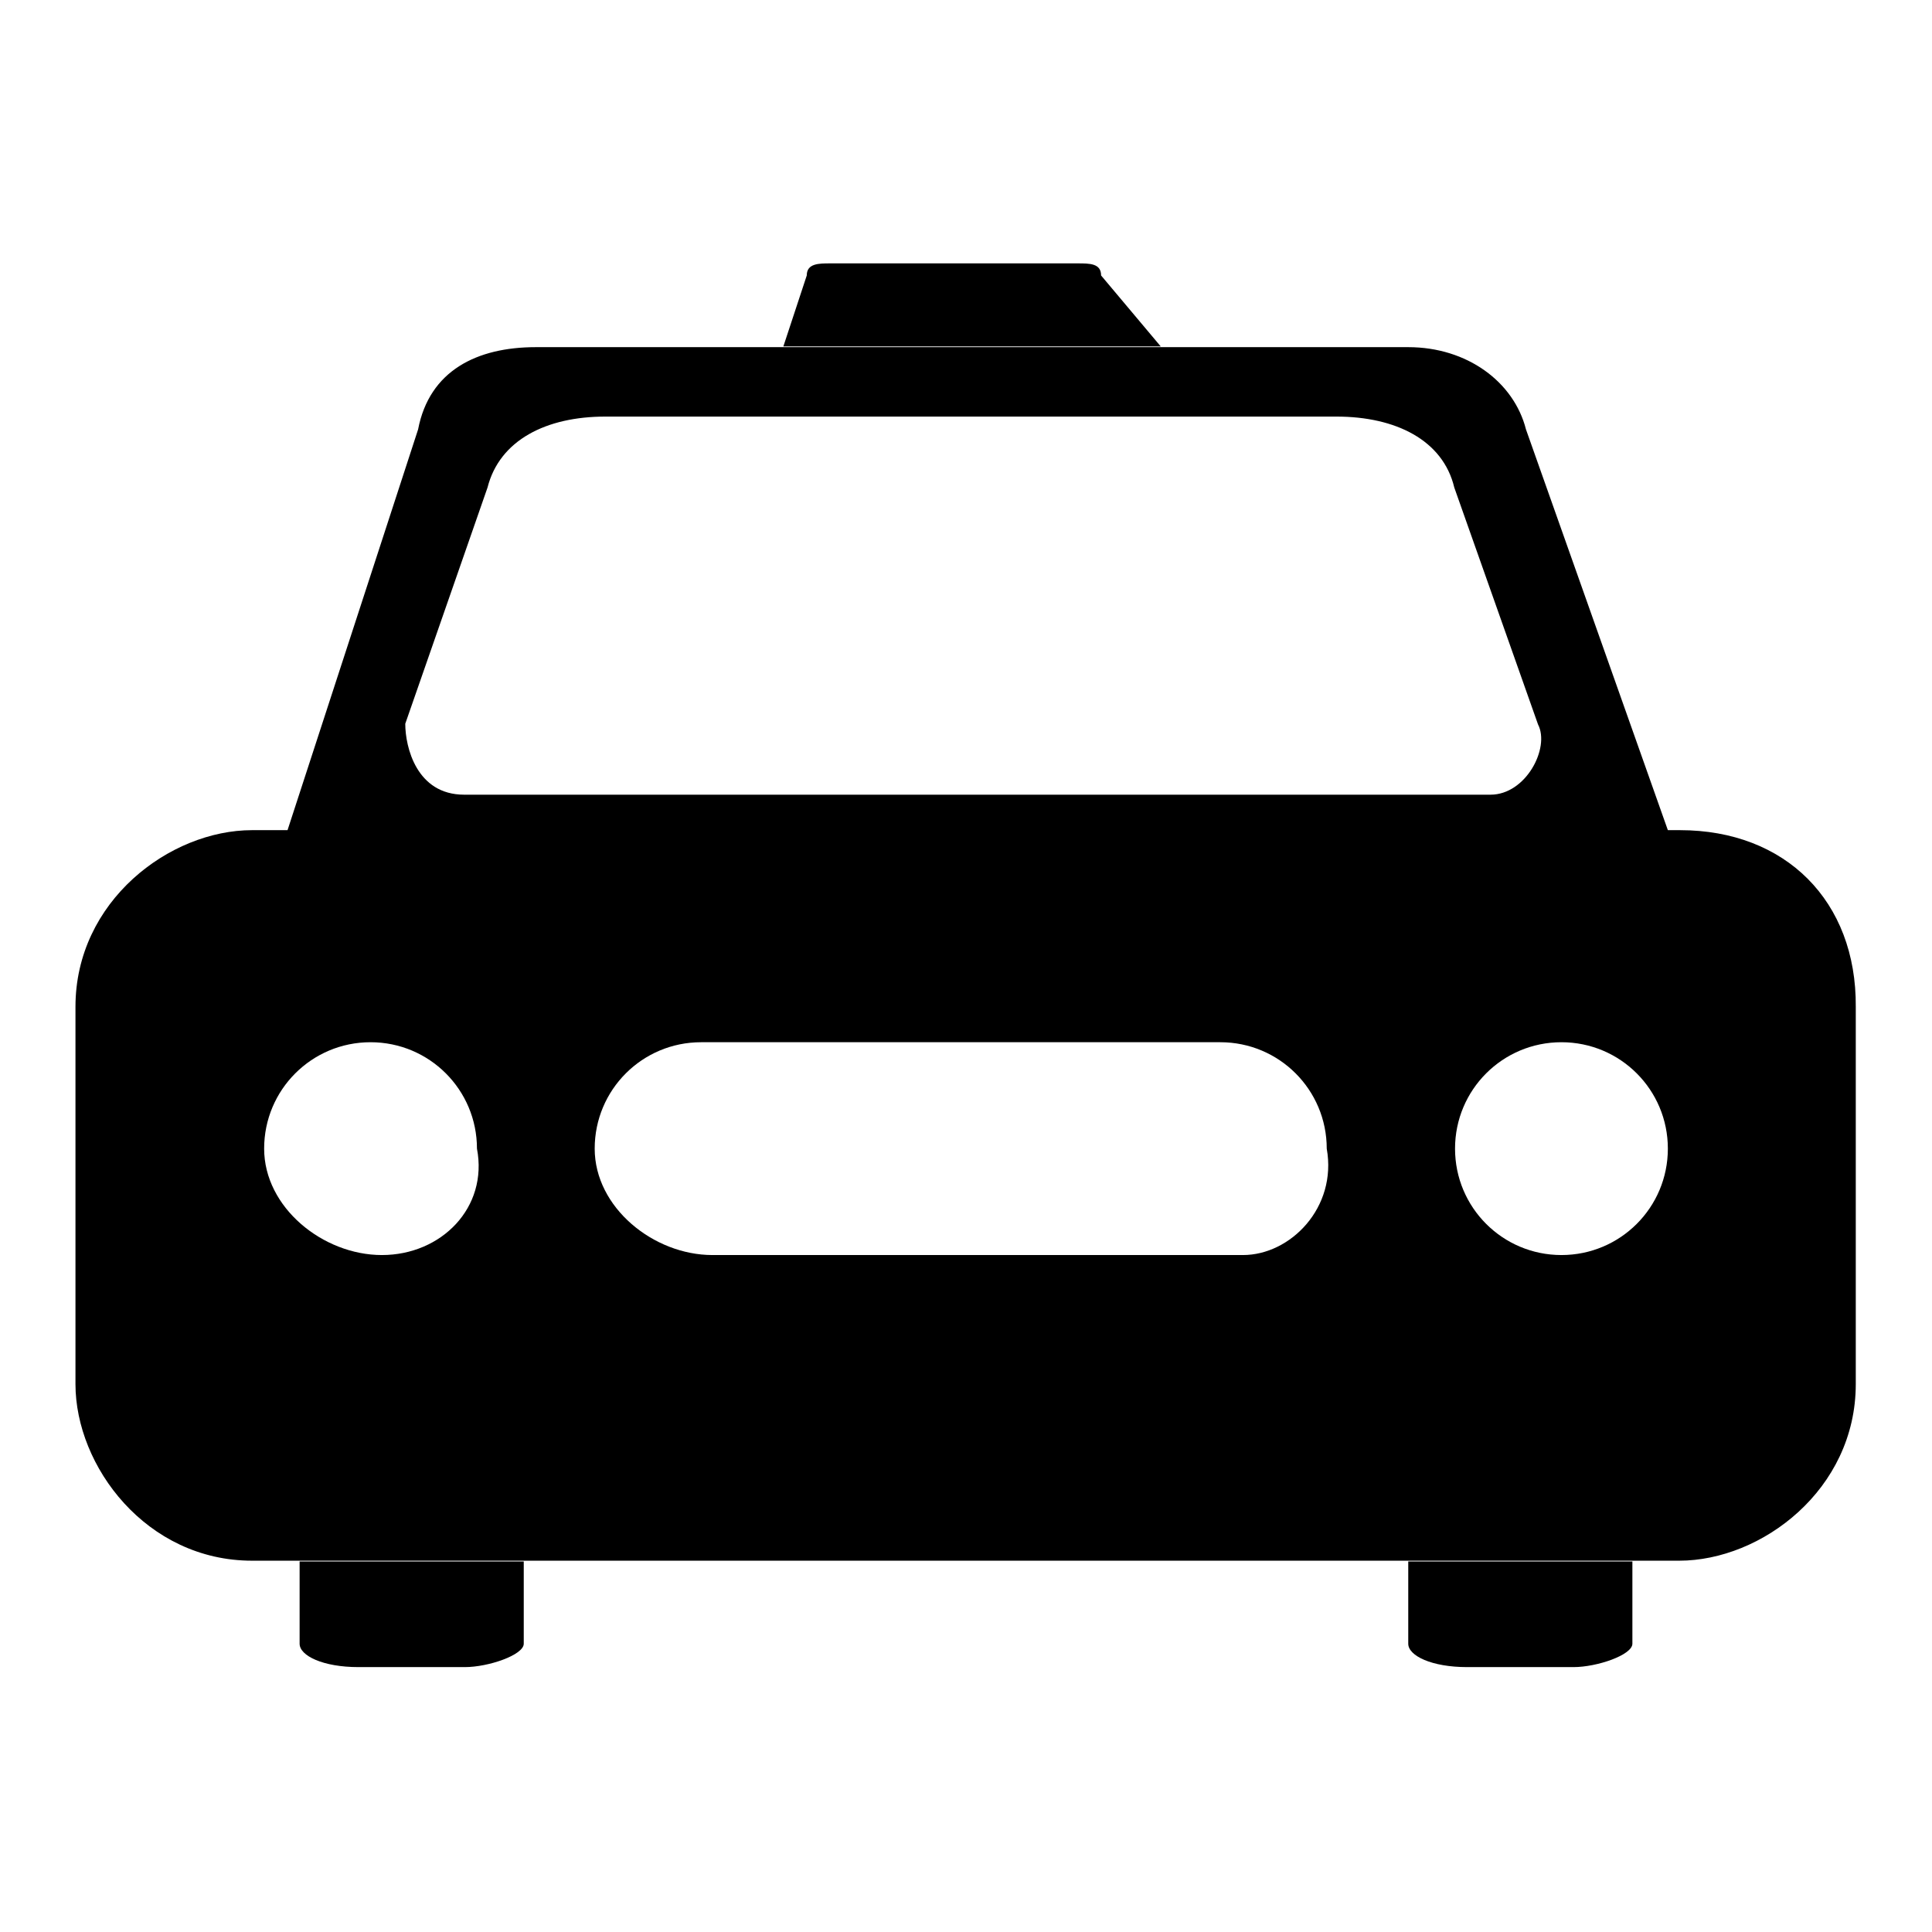 <?xml version="1.0" encoding="utf-8"?>
<!-- Svg Vector Icons : http://www.onlinewebfonts.com/icon -->
<!DOCTYPE svg PUBLIC "-//W3C//DTD SVG 1.1//EN" "http://www.w3.org/Graphics/SVG/1.1/DTD/svg11.dtd">
<svg version="1.1" xmlns="http://www.w3.org/2000/svg" xmlns:xlink="http://www.w3.org/1999/xlink" x="0px" y="0px" viewBox="0 0 256 256" enable-background="new 0 0 256 256" xml:space="preserve">
<g> <path fill="#000000" d="M153.8,45.9h-50l3.1-9.4c0-1.6,1.6-1.6,3.1-1.6h32.8c1.6,0,3.1,0,3.1,1.6L153.8,45.9L153.8,45.9z  M202.2,56.9c-1.6-6.3-7.8-10.9-15.6-10.9H71c-7.8,0-14.1,3.1-15.6,10.9L38.1,110H221L202.2,56.9L202.2,56.9z M197.5,105.3h-136 c-6.3,0-7.8-6.3-7.8-9.4l10.9-31.3c1.6-6.3,7.8-9.4,15.6-9.4h96.9c7.8,0,14.1,3.1,15.6,9.4L203.8,96 C205.4,99.1,202.2,105.3,197.5,105.3z M39.7,206.9v10.9c0,1.6,3.1,3.1,7.8,3.1h14.1c3.1,0,7.8-1.6,7.8-3.1v-10.9H39.7z  M186.6,206.9v10.9c0,1.6,3.1,3.1,7.8,3.1h14.1c3.1,0,7.8-1.6,7.8-3.1v-10.9H186.6z M222.6,110H33.4c-10.9,0-23.4,9.4-23.4,23.4v50 c0,10.9,9.4,23.4,23.4,23.4h189.1c10.9,0,23.4-9.4,23.4-23.4v-50C246,119.4,236.6,110,222.6,110L222.6,110z M50.6,166.3 c-7.8,0-15.6-6.3-15.6-14.1s6.3-14.1,14.1-14.1c7.8,0,14.1,6.3,14.1,14.1C64.7,160,58.5,166.3,50.6,166.3z M164.7,166.3H94.4 c-7.8,0-15.6-6.3-15.6-14.1s6.3-14.1,14.1-14.1h68.8c7.8,0,14.1,6.3,14.1,14.1C177.2,160,171,166.3,164.7,166.3z M206.9,166.3 c-7.8,0-14.1-6.3-14.1-14.1s6.3-14.1,14.1-14.1s14.1,6.3,14.1,14.1S214.7,166.3,206.9,166.3z"/></g>
</svg>